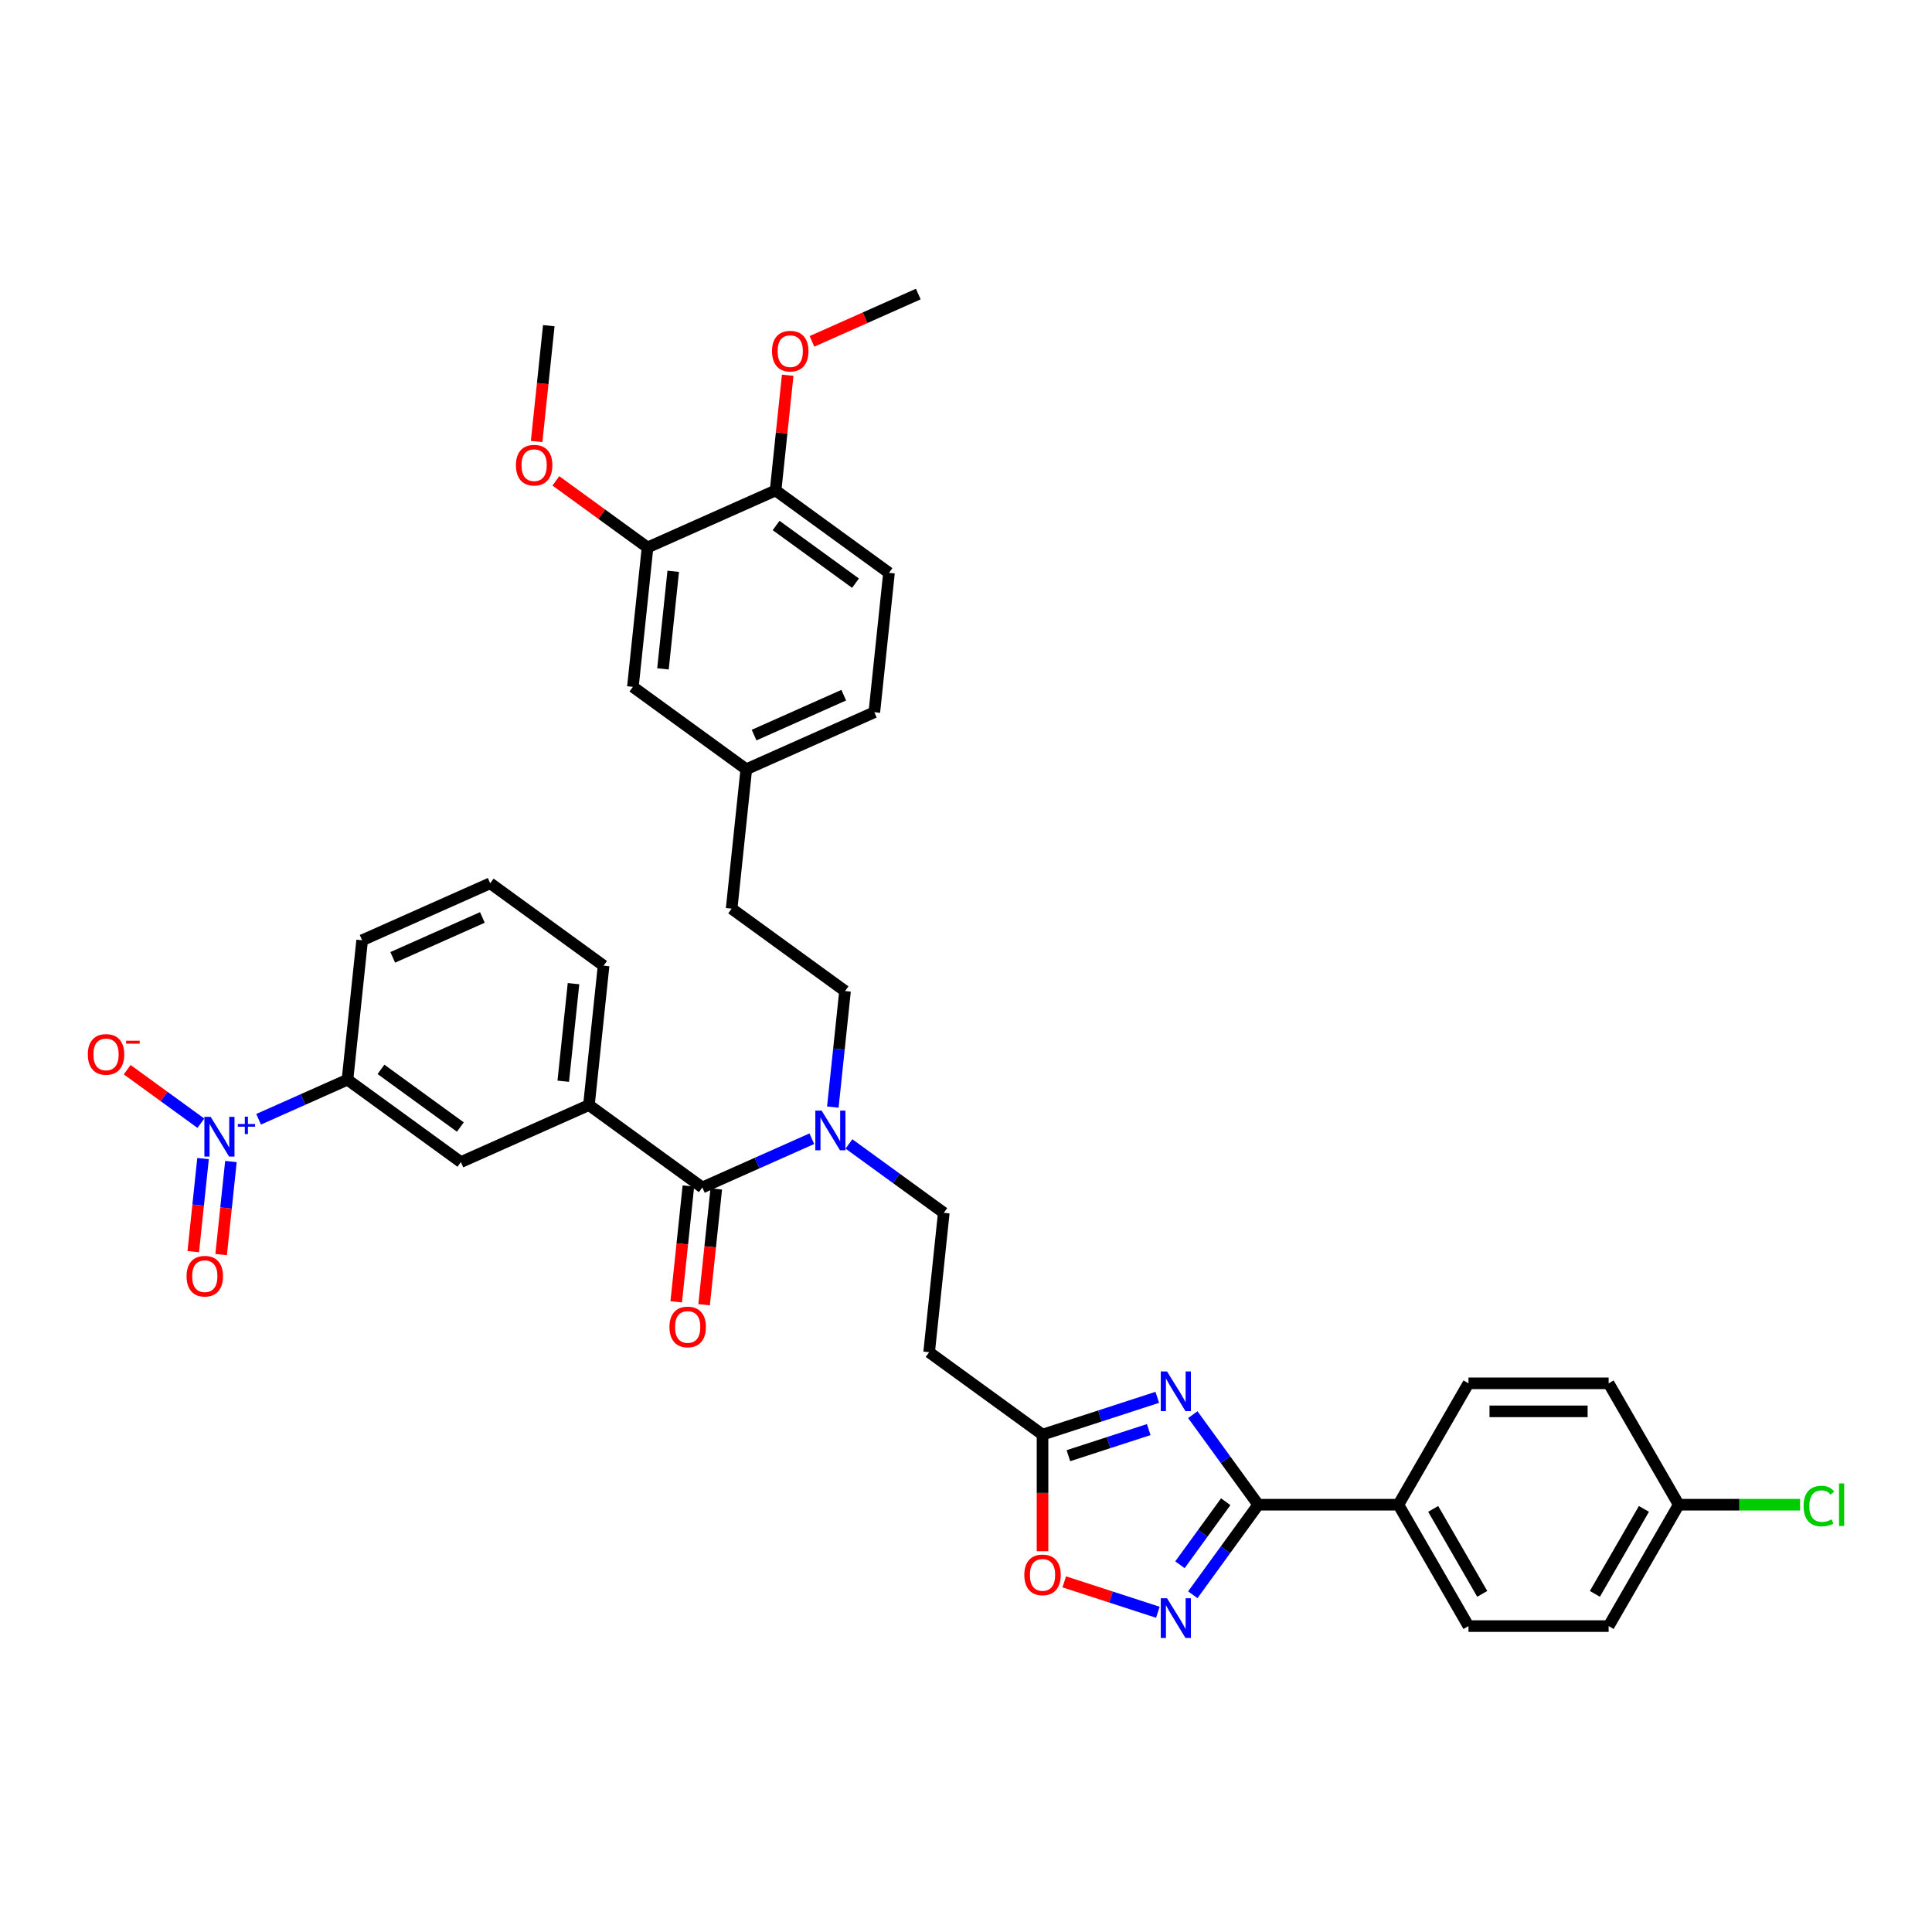 <?xml version='1.0' encoding='iso-8859-1'?>
<svg version='1.1' baseProfile='full'
              xmlns='http://www.w3.org/2000/svg'
                      xmlns:rdkit='http://www.rdkit.org/xml'
                      xmlns:xlink='http://www.w3.org/1999/xlink'
                  xml:space='preserve'
width='1000px' height='1000px' viewBox='0 0 1000 1000'>
<!-- END OF HEADER -->
<rect style='opacity:1.0;fill:#FFFFFF;stroke:none' width='1000' height='1000' x='0' y='0'> </rect>
<path class='bond-0' d='M 439.411,592.096 L 463.955,609.929' style='fill:none;fill-rule:evenodd;stroke:#0000FF;stroke-width:6px;stroke-linecap:butt;stroke-linejoin:miter;stroke-opacity:1' />
<path class='bond-0' d='M 463.955,609.929 L 488.5,627.761' style='fill:none;fill-rule:evenodd;stroke:#000000;stroke-width:6px;stroke-linecap:butt;stroke-linejoin:miter;stroke-opacity:1' />
<path class='bond-1' d='M 431.075,573.03 L 434.232,542.997' style='fill:none;fill-rule:evenodd;stroke:#0000FF;stroke-width:6px;stroke-linecap:butt;stroke-linejoin:miter;stroke-opacity:1' />
<path class='bond-1' d='M 434.232,542.997 L 437.389,512.964' style='fill:none;fill-rule:evenodd;stroke:#000000;stroke-width:6px;stroke-linecap:butt;stroke-linejoin:miter;stroke-opacity:1' />
<path class='bond-2' d='M 420.199,589.394 L 391.863,602.01' style='fill:none;fill-rule:evenodd;stroke:#0000FF;stroke-width:6px;stroke-linecap:butt;stroke-linejoin:miter;stroke-opacity:1' />
<path class='bond-2' d='M 391.863,602.01 L 363.527,614.626' style='fill:none;fill-rule:evenodd;stroke:#000000;stroke-width:6px;stroke-linecap:butt;stroke-linejoin:miter;stroke-opacity:1' />
<path class='bond-3' d='M 550.856,818.763 L 575.078,826.633' style='fill:none;fill-rule:evenodd;stroke:#FF0000;stroke-width:6px;stroke-linecap:butt;stroke-linejoin:miter;stroke-opacity:1' />
<path class='bond-3' d='M 575.078,826.633 L 599.301,834.504' style='fill:none;fill-rule:evenodd;stroke:#0000FF;stroke-width:6px;stroke-linecap:butt;stroke-linejoin:miter;stroke-opacity:1' />
<path class='bond-4' d='M 539.611,802.906 L 539.611,772.733' style='fill:none;fill-rule:evenodd;stroke:#FF0000;stroke-width:6px;stroke-linecap:butt;stroke-linejoin:miter;stroke-opacity:1' />
<path class='bond-4' d='M 539.611,772.733 L 539.611,742.559' style='fill:none;fill-rule:evenodd;stroke:#000000;stroke-width:6px;stroke-linecap:butt;stroke-linejoin:miter;stroke-opacity:1' />
<path class='bond-5' d='M 617.392,825.442 L 634.324,802.138' style='fill:none;fill-rule:evenodd;stroke:#0000FF;stroke-width:6px;stroke-linecap:butt;stroke-linejoin:miter;stroke-opacity:1' />
<path class='bond-5' d='M 634.324,802.138 L 651.255,778.834' style='fill:none;fill-rule:evenodd;stroke:#000000;stroke-width:6px;stroke-linecap:butt;stroke-linejoin:miter;stroke-opacity:1' />
<path class='bond-5' d='M 610.733,809.922 L 622.585,793.609' style='fill:none;fill-rule:evenodd;stroke:#0000FF;stroke-width:6px;stroke-linecap:butt;stroke-linejoin:miter;stroke-opacity:1' />
<path class='bond-5' d='M 622.585,793.609 L 634.436,777.296' style='fill:none;fill-rule:evenodd;stroke:#000000;stroke-width:6px;stroke-linecap:butt;stroke-linejoin:miter;stroke-opacity:1' />
<path class='bond-6' d='M 651.255,778.834 L 634.324,755.53' style='fill:none;fill-rule:evenodd;stroke:#000000;stroke-width:6px;stroke-linecap:butt;stroke-linejoin:miter;stroke-opacity:1' />
<path class='bond-6' d='M 634.324,755.53 L 617.392,732.226' style='fill:none;fill-rule:evenodd;stroke:#0000FF;stroke-width:6px;stroke-linecap:butt;stroke-linejoin:miter;stroke-opacity:1' />
<path class='bond-7' d='M 651.255,778.834 L 723.805,778.834' style='fill:none;fill-rule:evenodd;stroke:#000000;stroke-width:6px;stroke-linecap:butt;stroke-linejoin:miter;stroke-opacity:1' />
<path class='bond-8' d='M 599.005,723.26 L 569.308,732.91' style='fill:none;fill-rule:evenodd;stroke:#0000FF;stroke-width:6px;stroke-linecap:butt;stroke-linejoin:miter;stroke-opacity:1' />
<path class='bond-8' d='M 569.308,732.91 L 539.611,742.559' style='fill:none;fill-rule:evenodd;stroke:#000000;stroke-width:6px;stroke-linecap:butt;stroke-linejoin:miter;stroke-opacity:1' />
<path class='bond-8' d='M 594.58,739.955 L 573.792,746.71' style='fill:none;fill-rule:evenodd;stroke:#0000FF;stroke-width:6px;stroke-linecap:butt;stroke-linejoin:miter;stroke-opacity:1' />
<path class='bond-8' d='M 573.792,746.71 L 553.004,753.464' style='fill:none;fill-rule:evenodd;stroke:#000000;stroke-width:6px;stroke-linecap:butt;stroke-linejoin:miter;stroke-opacity:1' />
<path class='bond-9' d='M 539.611,742.559 L 480.916,699.915' style='fill:none;fill-rule:evenodd;stroke:#000000;stroke-width:6px;stroke-linecap:butt;stroke-linejoin:miter;stroke-opacity:1' />
<path class='bond-10' d='M 723.805,778.834 L 760.081,716.003' style='fill:none;fill-rule:evenodd;stroke:#000000;stroke-width:6px;stroke-linecap:butt;stroke-linejoin:miter;stroke-opacity:1' />
<path class='bond-11' d='M 723.805,778.834 L 760.081,841.665' style='fill:none;fill-rule:evenodd;stroke:#000000;stroke-width:6px;stroke-linecap:butt;stroke-linejoin:miter;stroke-opacity:1' />
<path class='bond-11' d='M 741.813,781.004 L 767.206,824.985' style='fill:none;fill-rule:evenodd;stroke:#000000;stroke-width:6px;stroke-linecap:butt;stroke-linejoin:miter;stroke-opacity:1' />
<path class='bond-12' d='M 868.907,778.834 L 832.631,841.665' style='fill:none;fill-rule:evenodd;stroke:#000000;stroke-width:6px;stroke-linecap:butt;stroke-linejoin:miter;stroke-opacity:1' />
<path class='bond-12' d='M 850.899,781.004 L 825.507,824.985' style='fill:none;fill-rule:evenodd;stroke:#000000;stroke-width:6px;stroke-linecap:butt;stroke-linejoin:miter;stroke-opacity:1' />
<path class='bond-13' d='M 868.907,778.834 L 900.314,778.834' style='fill:none;fill-rule:evenodd;stroke:#000000;stroke-width:6px;stroke-linecap:butt;stroke-linejoin:miter;stroke-opacity:1' />
<path class='bond-13' d='M 900.314,778.834 L 931.721,778.834' style='fill:none;fill-rule:evenodd;stroke:#00CC00;stroke-width:6px;stroke-linecap:butt;stroke-linejoin:miter;stroke-opacity:1' />
<path class='bond-14' d='M 868.907,778.834 L 832.631,716.003' style='fill:none;fill-rule:evenodd;stroke:#000000;stroke-width:6px;stroke-linecap:butt;stroke-linejoin:miter;stroke-opacity:1' />
<path class='bond-15' d='M 760.081,716.003 L 832.631,716.003' style='fill:none;fill-rule:evenodd;stroke:#000000;stroke-width:6px;stroke-linecap:butt;stroke-linejoin:miter;stroke-opacity:1' />
<path class='bond-15' d='M 770.963,730.514 L 821.749,730.514' style='fill:none;fill-rule:evenodd;stroke:#000000;stroke-width:6px;stroke-linecap:butt;stroke-linejoin:miter;stroke-opacity:1' />
<path class='bond-16' d='M 760.081,841.665 L 832.631,841.665' style='fill:none;fill-rule:evenodd;stroke:#000000;stroke-width:6px;stroke-linecap:butt;stroke-linejoin:miter;stroke-opacity:1' />
<path class='bond-17' d='M 488.5,627.761 L 480.916,699.915' style='fill:none;fill-rule:evenodd;stroke:#000000;stroke-width:6px;stroke-linecap:butt;stroke-linejoin:miter;stroke-opacity:1' />
<path class='bond-18' d='M 437.389,512.964 L 378.694,470.32' style='fill:none;fill-rule:evenodd;stroke:#000000;stroke-width:6px;stroke-linecap:butt;stroke-linejoin:miter;stroke-opacity:1' />
<path class='bond-19' d='M 378.694,470.32 L 386.278,398.167' style='fill:none;fill-rule:evenodd;stroke:#000000;stroke-width:6px;stroke-linecap:butt;stroke-linejoin:miter;stroke-opacity:1' />
<path class='bond-20' d='M 386.278,398.167 L 452.556,368.658' style='fill:none;fill-rule:evenodd;stroke:#000000;stroke-width:6px;stroke-linecap:butt;stroke-linejoin:miter;stroke-opacity:1' />
<path class='bond-20' d='M 390.318,380.485 L 436.712,359.828' style='fill:none;fill-rule:evenodd;stroke:#000000;stroke-width:6px;stroke-linecap:butt;stroke-linejoin:miter;stroke-opacity:1' />
<path class='bond-21' d='M 386.278,398.167 L 327.583,355.522' style='fill:none;fill-rule:evenodd;stroke:#000000;stroke-width:6px;stroke-linecap:butt;stroke-linejoin:miter;stroke-opacity:1' />
<path class='bond-22' d='M 452.556,368.658 L 460.14,296.504' style='fill:none;fill-rule:evenodd;stroke:#000000;stroke-width:6px;stroke-linecap:butt;stroke-linejoin:miter;stroke-opacity:1' />
<path class='bond-23' d='M 460.14,296.504 L 401.445,253.86' style='fill:none;fill-rule:evenodd;stroke:#000000;stroke-width:6px;stroke-linecap:butt;stroke-linejoin:miter;stroke-opacity:1' />
<path class='bond-23' d='M 442.806,301.847 L 401.72,271.996' style='fill:none;fill-rule:evenodd;stroke:#000000;stroke-width:6px;stroke-linecap:butt;stroke-linejoin:miter;stroke-opacity:1' />
<path class='bond-24' d='M 401.445,253.86 L 335.167,283.369' style='fill:none;fill-rule:evenodd;stroke:#000000;stroke-width:6px;stroke-linecap:butt;stroke-linejoin:miter;stroke-opacity:1' />
<path class='bond-25' d='M 401.445,253.86 L 404.579,224.045' style='fill:none;fill-rule:evenodd;stroke:#000000;stroke-width:6px;stroke-linecap:butt;stroke-linejoin:miter;stroke-opacity:1' />
<path class='bond-25' d='M 404.579,224.045 L 407.712,194.229' style='fill:none;fill-rule:evenodd;stroke:#FF0000;stroke-width:6px;stroke-linecap:butt;stroke-linejoin:miter;stroke-opacity:1' />
<path class='bond-26' d='M 335.167,283.369 L 327.583,355.522' style='fill:none;fill-rule:evenodd;stroke:#000000;stroke-width:6px;stroke-linecap:butt;stroke-linejoin:miter;stroke-opacity:1' />
<path class='bond-26' d='M 348.46,295.709 L 343.151,346.216' style='fill:none;fill-rule:evenodd;stroke:#000000;stroke-width:6px;stroke-linecap:butt;stroke-linejoin:miter;stroke-opacity:1' />
<path class='bond-27' d='M 335.167,283.369 L 311.442,266.132' style='fill:none;fill-rule:evenodd;stroke:#000000;stroke-width:6px;stroke-linecap:butt;stroke-linejoin:miter;stroke-opacity:1' />
<path class='bond-27' d='M 311.442,266.132 L 287.717,248.895' style='fill:none;fill-rule:evenodd;stroke:#FF0000;stroke-width:6px;stroke-linecap:butt;stroke-linejoin:miter;stroke-opacity:1' />
<path class='bond-28' d='M 277.754,228.522 L 280.905,198.547' style='fill:none;fill-rule:evenodd;stroke:#FF0000;stroke-width:6px;stroke-linecap:butt;stroke-linejoin:miter;stroke-opacity:1' />
<path class='bond-28' d='M 280.905,198.547 L 284.055,168.572' style='fill:none;fill-rule:evenodd;stroke:#000000;stroke-width:6px;stroke-linecap:butt;stroke-linejoin:miter;stroke-opacity:1' />
<path class='bond-29' d='M 420.274,176.7 L 447.79,164.449' style='fill:none;fill-rule:evenodd;stroke:#FF0000;stroke-width:6px;stroke-linecap:butt;stroke-linejoin:miter;stroke-opacity:1' />
<path class='bond-29' d='M 447.79,164.449 L 475.307,152.198' style='fill:none;fill-rule:evenodd;stroke:#000000;stroke-width:6px;stroke-linecap:butt;stroke-linejoin:miter;stroke-opacity:1' />
<path class='bond-30' d='M 133.855,579.329 L 156.857,569.088' style='fill:none;fill-rule:evenodd;stroke:#0000FF;stroke-width:6px;stroke-linecap:butt;stroke-linejoin:miter;stroke-opacity:1' />
<path class='bond-30' d='M 156.857,569.088 L 179.859,558.847' style='fill:none;fill-rule:evenodd;stroke:#000000;stroke-width:6px;stroke-linecap:butt;stroke-linejoin:miter;stroke-opacity:1' />
<path class='bond-31' d='M 103.975,581.377 L 84.905,567.522' style='fill:none;fill-rule:evenodd;stroke:#0000FF;stroke-width:6px;stroke-linecap:butt;stroke-linejoin:miter;stroke-opacity:1' />
<path class='bond-31' d='M 84.905,567.522 L 65.835,553.666' style='fill:none;fill-rule:evenodd;stroke:#FF0000;stroke-width:6px;stroke-linecap:butt;stroke-linejoin:miter;stroke-opacity:1' />
<path class='bond-32' d='M 105.095,599.684 L 102.564,623.768' style='fill:none;fill-rule:evenodd;stroke:#0000FF;stroke-width:6px;stroke-linecap:butt;stroke-linejoin:miter;stroke-opacity:1' />
<path class='bond-32' d='M 102.564,623.768 L 100.033,647.851' style='fill:none;fill-rule:evenodd;stroke:#FF0000;stroke-width:6px;stroke-linecap:butt;stroke-linejoin:miter;stroke-opacity:1' />
<path class='bond-32' d='M 119.526,601.201 L 116.994,625.285' style='fill:none;fill-rule:evenodd;stroke:#0000FF;stroke-width:6px;stroke-linecap:butt;stroke-linejoin:miter;stroke-opacity:1' />
<path class='bond-32' d='M 116.994,625.285 L 114.463,649.368' style='fill:none;fill-rule:evenodd;stroke:#FF0000;stroke-width:6px;stroke-linecap:butt;stroke-linejoin:miter;stroke-opacity:1' />
<path class='bond-33' d='M 179.859,558.847 L 238.554,601.491' style='fill:none;fill-rule:evenodd;stroke:#000000;stroke-width:6px;stroke-linecap:butt;stroke-linejoin:miter;stroke-opacity:1' />
<path class='bond-33' d='M 197.192,553.505 L 238.278,583.355' style='fill:none;fill-rule:evenodd;stroke:#000000;stroke-width:6px;stroke-linecap:butt;stroke-linejoin:miter;stroke-opacity:1' />
<path class='bond-34' d='M 179.859,558.847 L 187.443,486.694' style='fill:none;fill-rule:evenodd;stroke:#000000;stroke-width:6px;stroke-linecap:butt;stroke-linejoin:miter;stroke-opacity:1' />
<path class='bond-35' d='M 363.527,614.626 L 304.832,571.982' style='fill:none;fill-rule:evenodd;stroke:#000000;stroke-width:6px;stroke-linecap:butt;stroke-linejoin:miter;stroke-opacity:1' />
<path class='bond-36' d='M 356.311,613.868 L 353.161,643.843' style='fill:none;fill-rule:evenodd;stroke:#000000;stroke-width:6px;stroke-linecap:butt;stroke-linejoin:miter;stroke-opacity:1' />
<path class='bond-36' d='M 353.161,643.843 L 350.01,673.818' style='fill:none;fill-rule:evenodd;stroke:#FF0000;stroke-width:6px;stroke-linecap:butt;stroke-linejoin:miter;stroke-opacity:1' />
<path class='bond-36' d='M 370.742,615.385 L 367.592,645.36' style='fill:none;fill-rule:evenodd;stroke:#000000;stroke-width:6px;stroke-linecap:butt;stroke-linejoin:miter;stroke-opacity:1' />
<path class='bond-36' d='M 367.592,645.36 L 364.441,675.335' style='fill:none;fill-rule:evenodd;stroke:#FF0000;stroke-width:6px;stroke-linecap:butt;stroke-linejoin:miter;stroke-opacity:1' />
<path class='bond-37' d='M 304.832,571.982 L 238.554,601.491' style='fill:none;fill-rule:evenodd;stroke:#000000;stroke-width:6px;stroke-linecap:butt;stroke-linejoin:miter;stroke-opacity:1' />
<path class='bond-38' d='M 304.832,571.982 L 312.416,499.829' style='fill:none;fill-rule:evenodd;stroke:#000000;stroke-width:6px;stroke-linecap:butt;stroke-linejoin:miter;stroke-opacity:1' />
<path class='bond-38' d='M 291.539,559.642 L 296.848,509.135' style='fill:none;fill-rule:evenodd;stroke:#000000;stroke-width:6px;stroke-linecap:butt;stroke-linejoin:miter;stroke-opacity:1' />
<path class='bond-39' d='M 187.443,486.694 L 253.721,457.185' style='fill:none;fill-rule:evenodd;stroke:#000000;stroke-width:6px;stroke-linecap:butt;stroke-linejoin:miter;stroke-opacity:1' />
<path class='bond-39' d='M 203.286,495.523 L 249.681,474.867' style='fill:none;fill-rule:evenodd;stroke:#000000;stroke-width:6px;stroke-linecap:butt;stroke-linejoin:miter;stroke-opacity:1' />
<path class='bond-40' d='M 312.416,499.829 L 253.721,457.185' style='fill:none;fill-rule:evenodd;stroke:#000000;stroke-width:6px;stroke-linecap:butt;stroke-linejoin:miter;stroke-opacity:1' />
<path  class='atom-0' d='M 425.263 574.844
L 431.996 585.727
Q 432.664 586.8, 433.737 588.745
Q 434.811 590.689, 434.869 590.805
L 434.869 574.844
L 437.597 574.844
L 437.597 595.39
L 434.782 595.39
L 427.556 583.492
Q 426.714 582.099, 425.815 580.503
Q 424.944 578.907, 424.683 578.414
L 424.683 595.39
L 422.013 595.39
L 422.013 574.844
L 425.263 574.844
' fill='#0000FF'/>
<path  class='atom-1' d='M 530.179 815.167
Q 530.179 810.234, 532.617 807.477
Q 535.055 804.72, 539.611 804.72
Q 544.167 804.72, 546.605 807.477
Q 549.042 810.234, 549.042 815.167
Q 549.042 820.159, 546.576 823.003
Q 544.109 825.818, 539.611 825.818
Q 535.084 825.818, 532.617 823.003
Q 530.179 820.188, 530.179 815.167
M 539.611 823.496
Q 542.745 823.496, 544.428 821.407
Q 546.14 819.288, 546.14 815.167
Q 546.14 811.134, 544.428 809.102
Q 542.745 807.042, 539.611 807.042
Q 536.477 807.042, 534.764 809.073
Q 533.081 811.105, 533.081 815.167
Q 533.081 819.317, 534.764 821.407
Q 536.477 823.496, 539.611 823.496
' fill='#FF0000'/>
<path  class='atom-2' d='M 604.069 827.256
L 610.802 838.138
Q 611.469 839.212, 612.543 841.156
Q 613.617 843.101, 613.675 843.217
L 613.675 827.256
L 616.403 827.256
L 616.403 847.802
L 613.588 847.802
L 606.362 835.904
Q 605.52 834.511, 604.62 832.915
Q 603.75 831.318, 603.489 830.825
L 603.489 847.802
L 600.819 847.802
L 600.819 827.256
L 604.069 827.256
' fill='#0000FF'/>
<path  class='atom-4' d='M 604.069 709.866
L 610.802 720.749
Q 611.469 721.823, 612.543 723.767
Q 613.617 725.711, 613.675 725.827
L 613.675 709.866
L 616.403 709.866
L 616.403 730.413
L 613.588 730.413
L 606.362 718.514
Q 605.52 717.121, 604.62 715.525
Q 603.75 713.929, 603.489 713.436
L 603.489 730.413
L 600.819 730.413
L 600.819 709.866
L 604.069 709.866
' fill='#0000FF'/>
<path  class='atom-8' d='M 933.535 779.545
Q 933.535 774.438, 935.914 771.768
Q 938.323 769.069, 942.879 769.069
Q 947.116 769.069, 949.38 772.058
L 947.465 773.625
Q 945.81 771.448, 942.879 771.448
Q 939.774 771.448, 938.12 773.538
Q 936.495 775.598, 936.495 779.545
Q 936.495 783.608, 938.178 785.697
Q 939.89 787.787, 943.199 787.787
Q 945.462 787.787, 948.103 786.423
L 948.916 788.599
Q 947.842 789.296, 946.217 789.702
Q 944.592 790.108, 942.792 790.108
Q 938.323 790.108, 935.914 787.381
Q 933.535 784.653, 933.535 779.545
' fill='#00CC00'/>
<path  class='atom-8' d='M 951.876 767.821
L 954.545 767.821
L 954.545 789.847
L 951.876 789.847
L 951.876 767.821
' fill='#00CC00'/>
<path  class='atom-23' d='M 267.04 240.783
Q 267.04 235.85, 269.478 233.093
Q 271.916 230.336, 276.472 230.336
Q 281.028 230.336, 283.466 233.093
Q 285.903 235.85, 285.903 240.783
Q 285.903 245.775, 283.437 248.619
Q 280.97 251.434, 276.472 251.434
Q 271.945 251.434, 269.478 248.619
Q 267.04 245.804, 267.04 240.783
M 276.472 249.112
Q 279.606 249.112, 281.289 247.022
Q 283.001 244.904, 283.001 240.783
Q 283.001 236.749, 281.289 234.718
Q 279.606 232.657, 276.472 232.657
Q 273.338 232.657, 271.625 234.689
Q 269.942 236.72, 269.942 240.783
Q 269.942 244.933, 271.625 247.022
Q 273.338 249.112, 276.472 249.112
' fill='#FF0000'/>
<path  class='atom-25' d='M 399.597 181.765
Q 399.597 176.832, 402.035 174.075
Q 404.472 171.318, 409.028 171.318
Q 413.585 171.318, 416.022 174.075
Q 418.46 176.832, 418.46 181.765
Q 418.46 186.757, 415.993 189.601
Q 413.527 192.416, 409.028 192.416
Q 404.501 192.416, 402.035 189.601
Q 399.597 186.786, 399.597 181.765
M 409.028 190.094
Q 412.163 190.094, 413.846 188.004
Q 415.558 185.886, 415.558 181.765
Q 415.558 177.731, 413.846 175.7
Q 412.163 173.639, 409.028 173.639
Q 405.894 173.639, 404.182 175.671
Q 402.499 177.702, 402.499 181.765
Q 402.499 185.915, 404.182 188.004
Q 405.894 190.094, 409.028 190.094
' fill='#FF0000'/>
<path  class='atom-27' d='M 109.039 578.083
L 115.772 588.965
Q 116.439 590.039, 117.513 591.983
Q 118.587 593.928, 118.645 594.044
L 118.645 578.083
L 121.373 578.083
L 121.373 598.629
L 118.558 598.629
L 111.332 586.731
Q 110.49 585.338, 109.591 583.742
Q 108.72 582.145, 108.459 581.652
L 108.459 598.629
L 105.789 598.629
L 105.789 578.083
L 109.039 578.083
' fill='#0000FF'/>
<path  class='atom-27' d='M 123.097 581.786
L 126.717 581.786
L 126.717 577.975
L 128.325 577.975
L 128.325 581.786
L 132.041 581.786
L 132.041 583.165
L 128.325 583.165
L 128.325 586.996
L 126.717 586.996
L 126.717 583.165
L 123.097 583.165
L 123.097 581.786
' fill='#0000FF'/>
<path  class='atom-32' d='M 45.455 545.77
Q 45.455 540.836, 47.892 538.079
Q 50.33 535.322, 54.886 535.322
Q 59.442 535.322, 61.88 538.079
Q 64.318 540.836, 64.318 545.77
Q 64.318 550.761, 61.851 553.605
Q 59.384 556.42, 54.886 556.42
Q 50.359 556.42, 47.892 553.605
Q 45.455 550.79, 45.455 545.77
M 54.886 554.098
Q 58.02 554.098, 59.703 552.009
Q 61.416 549.891, 61.416 545.77
Q 61.416 541.736, 59.703 539.704
Q 58.02 537.644, 54.886 537.644
Q 51.752 537.644, 50.04 539.675
Q 48.357 541.707, 48.357 545.77
Q 48.357 549.92, 50.04 552.009
Q 51.752 554.098, 54.886 554.098
' fill='#FF0000'/>
<path  class='atom-32' d='M 65.275 538.676
L 72.305 538.676
L 72.305 540.208
L 65.275 540.208
L 65.275 538.676
' fill='#FF0000'/>
<path  class='atom-33' d='M 96.566 660.567
Q 96.566 655.634, 99.003 652.877
Q 101.441 650.12, 105.997 650.12
Q 110.553 650.12, 112.991 652.877
Q 115.429 655.634, 115.429 660.567
Q 115.429 665.559, 112.962 668.403
Q 110.495 671.217, 105.997 671.217
Q 101.47 671.217, 99.003 668.403
Q 96.566 665.588, 96.566 660.567
M 105.997 668.896
Q 109.131 668.896, 110.815 666.806
Q 112.527 664.688, 112.527 660.567
Q 112.527 656.533, 110.815 654.502
Q 109.131 652.441, 105.997 652.441
Q 102.863 652.441, 101.151 654.473
Q 99.468 656.504, 99.468 660.567
Q 99.468 664.717, 101.151 666.806
Q 102.863 668.896, 105.997 668.896
' fill='#FF0000'/>
<path  class='atom-34' d='M 346.512 686.837
Q 346.512 681.904, 348.949 679.147
Q 351.387 676.39, 355.943 676.39
Q 360.499 676.39, 362.937 679.147
Q 365.375 681.904, 365.375 686.837
Q 365.375 691.829, 362.908 694.673
Q 360.441 697.488, 355.943 697.488
Q 351.416 697.488, 348.949 694.673
Q 346.512 691.858, 346.512 686.837
M 355.943 695.166
Q 359.077 695.166, 360.761 693.077
Q 362.473 690.958, 362.473 686.837
Q 362.473 682.804, 360.761 680.772
Q 359.077 678.712, 355.943 678.712
Q 352.809 678.712, 351.097 680.743
Q 349.414 682.775, 349.414 686.837
Q 349.414 690.987, 351.097 693.077
Q 352.809 695.166, 355.943 695.166
' fill='#FF0000'/>
</svg>
